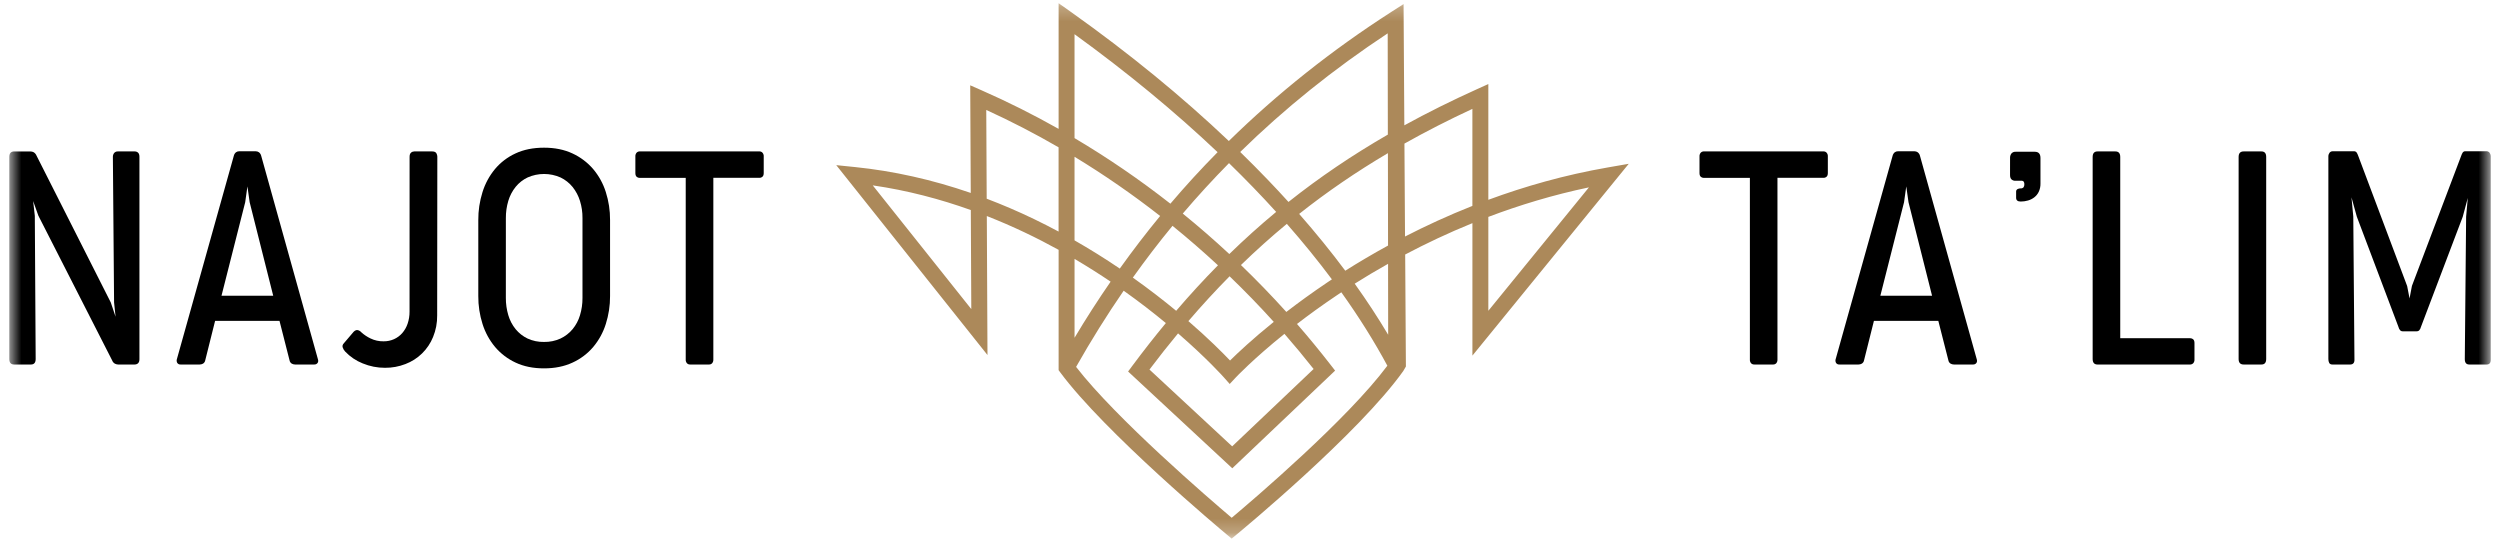 <svg width="176" height="38" viewBox="0 0 176 38" fill="none" xmlns="http://www.w3.org/2000/svg">
<mask id="mask0_2671_3876" style="mask-type:luminance" maskUnits="userSpaceOnUse" x="0" y="0" width="176" height="38">
<path d="M175.347 0.225H0.653V37.776H175.347V0.225Z" fill="white"/>
</mask>
<g mask="url(#mask0_2671_3876)">
<path d="M0.654 11.05C0.654 10.791 0.769 10.662 1 10.662H2.144C2.225 10.662 2.304 10.682 2.375 10.72C2.465 10.778 2.535 10.863 2.574 10.963L7.8 21.296L8.136 22.298L8.031 21.288L7.947 11.05C7.943 10.949 7.975 10.85 8.037 10.77C8.07 10.732 8.111 10.703 8.157 10.684C8.204 10.665 8.254 10.657 8.304 10.66H9.48C9.569 10.657 9.656 10.689 9.721 10.749C9.784 10.809 9.816 10.905 9.816 11.039V25.285C9.816 25.538 9.693 25.664 9.448 25.664H8.335C8.251 25.662 8.169 25.642 8.094 25.605C8 25.554 7.929 25.47 7.894 25.369L2.701 15.184L2.333 14.153L2.451 15.194L2.511 25.273C2.511 25.532 2.399 25.662 2.176 25.662H0.999C0.769 25.662 0.654 25.532 0.654 25.273V11.05Z" fill="black"/>
<path d="M22.374 25.262C22.416 25.38 22.411 25.477 22.359 25.551C22.332 25.587 22.296 25.617 22.255 25.636C22.214 25.655 22.169 25.664 22.123 25.661H20.769C20.689 25.66 20.609 25.639 20.539 25.599C20.497 25.572 20.461 25.537 20.433 25.495C20.406 25.453 20.388 25.406 20.381 25.356L19.677 22.59H15.143L14.451 25.356C14.443 25.406 14.426 25.453 14.399 25.495C14.371 25.537 14.336 25.572 14.294 25.599C14.223 25.639 14.143 25.66 14.062 25.661H12.711C12.667 25.664 12.622 25.656 12.581 25.637C12.541 25.617 12.506 25.588 12.48 25.551C12.455 25.507 12.441 25.459 12.437 25.409C12.433 25.359 12.441 25.309 12.459 25.262L16.459 10.976C16.48 10.877 16.534 10.788 16.611 10.723C16.676 10.674 16.756 10.648 16.837 10.649H18.001C18.084 10.649 18.165 10.675 18.233 10.723C18.312 10.787 18.367 10.876 18.39 10.976L22.374 25.262ZM15.593 20.822H19.235L17.576 14.237L17.419 13.122L17.262 14.237L15.593 20.822Z" fill="black"/>
<path d="M28.835 11.039C28.835 10.899 28.87 10.803 28.941 10.744C29.002 10.691 29.08 10.662 29.161 10.66H30.42C30.56 10.66 30.655 10.697 30.709 10.771C30.766 10.864 30.794 10.972 30.788 11.081L30.777 22.201C30.784 22.724 30.686 23.243 30.488 23.726C30.312 24.161 30.048 24.555 29.713 24.882C29.378 25.21 28.979 25.464 28.541 25.63C28.083 25.808 27.595 25.897 27.104 25.893C26.565 25.895 26.031 25.789 25.533 25.583C25.065 25.398 24.644 25.113 24.298 24.747C24.223 24.669 24.166 24.576 24.131 24.473C24.089 24.361 24.116 24.256 24.215 24.157L24.896 23.358C24.995 23.26 25.09 23.222 25.185 23.24C25.285 23.264 25.375 23.32 25.442 23.398C25.633 23.57 25.846 23.713 26.078 23.824C26.366 23.965 26.685 24.035 27.006 24.029C27.259 24.032 27.51 23.98 27.741 23.877C27.961 23.777 28.158 23.632 28.318 23.45C28.486 23.256 28.614 23.031 28.696 22.788C28.789 22.513 28.835 22.225 28.832 21.936L28.835 11.039Z" fill="black"/>
<path d="M33.672 15.499C33.667 14.832 33.767 14.168 33.966 13.532C34.149 12.938 34.447 12.386 34.842 11.907C35.237 11.435 35.732 11.058 36.29 10.802C36.867 10.532 37.537 10.397 38.3 10.397C39.055 10.397 39.722 10.532 40.3 10.802C40.858 11.059 41.355 11.433 41.757 11.9C42.159 12.375 42.462 12.926 42.649 13.521C42.852 14.157 42.952 14.821 42.948 15.488V20.843C42.952 21.51 42.851 22.173 42.649 22.808C42.463 23.401 42.162 23.952 41.762 24.428C41.363 24.898 40.865 25.273 40.304 25.528C39.723 25.798 39.054 25.933 38.297 25.933C37.54 25.933 36.876 25.798 36.303 25.529C35.746 25.272 35.252 24.896 34.855 24.429C34.456 23.952 34.156 23.401 33.97 22.808C33.768 22.172 33.667 21.508 33.672 20.841V15.499ZM35.612 20.97C35.609 21.383 35.667 21.794 35.785 22.19C35.89 22.549 36.065 22.883 36.3 23.174C36.528 23.452 36.814 23.676 37.139 23.832C37.502 23.999 37.898 24.081 38.297 24.073C38.698 24.081 39.096 23.999 39.462 23.832C39.789 23.677 40.079 23.452 40.311 23.174C40.548 22.886 40.725 22.553 40.831 22.195C40.95 21.802 41.01 21.392 41.007 20.98V15.352C41.011 14.944 40.952 14.537 40.831 14.147C40.721 13.79 40.545 13.456 40.312 13.164C40.082 12.882 39.794 12.654 39.467 12.496C39.102 12.333 38.707 12.249 38.308 12.248C37.908 12.247 37.513 12.33 37.148 12.491C36.82 12.645 36.532 12.872 36.303 13.153C36.068 13.445 35.892 13.781 35.785 14.14C35.668 14.533 35.61 14.941 35.613 15.35L35.612 20.97Z" fill="black"/>
<path d="M44.73 11.015C44.726 10.967 44.733 10.918 44.748 10.872C44.763 10.826 44.788 10.783 44.819 10.747C44.849 10.717 44.884 10.694 44.923 10.679C44.962 10.664 45.004 10.656 45.045 10.658H53.461C53.501 10.657 53.541 10.665 53.578 10.68C53.615 10.695 53.648 10.718 53.676 10.747C53.708 10.783 53.733 10.826 53.748 10.872C53.764 10.918 53.77 10.967 53.766 11.015V12.183C53.766 12.301 53.737 12.388 53.677 12.44C53.617 12.493 53.541 12.521 53.461 12.519H50.219V25.304C50.226 25.401 50.196 25.497 50.134 25.572C50.106 25.602 50.072 25.625 50.034 25.641C49.996 25.656 49.955 25.663 49.914 25.661H48.59C48.548 25.664 48.505 25.657 48.465 25.642C48.426 25.626 48.39 25.603 48.36 25.572C48.298 25.497 48.267 25.401 48.275 25.304V12.522H45.045C44.963 12.525 44.882 12.497 44.819 12.443C44.761 12.39 44.73 12.305 44.73 12.185V11.015Z" fill="black"/>
<path d="M119.645 11.015C119.641 10.967 119.647 10.918 119.663 10.872C119.677 10.826 119.702 10.784 119.734 10.747C119.763 10.717 119.799 10.694 119.837 10.679C119.877 10.664 119.918 10.657 119.96 10.658H128.376C128.416 10.657 128.455 10.665 128.493 10.68C128.53 10.695 128.563 10.718 128.591 10.747C128.623 10.784 128.647 10.826 128.663 10.872C128.677 10.918 128.684 10.967 128.68 11.015V12.183C128.68 12.301 128.65 12.388 128.591 12.44C128.532 12.493 128.454 12.521 128.376 12.519H125.133V25.304C125.14 25.401 125.111 25.497 125.049 25.572C125.021 25.602 124.987 25.625 124.948 25.64C124.911 25.656 124.87 25.663 124.829 25.661H123.507C123.464 25.664 123.422 25.657 123.382 25.642C123.342 25.626 123.306 25.603 123.276 25.572C123.214 25.497 123.184 25.401 123.192 25.304V12.522H119.96C119.877 12.525 119.797 12.496 119.734 12.443C119.675 12.39 119.645 12.305 119.645 12.185V11.015Z" fill="black"/>
<path d="M139.155 25.262C139.197 25.38 139.192 25.477 139.139 25.551C139.112 25.588 139.077 25.617 139.036 25.636C138.995 25.655 138.949 25.664 138.904 25.661H137.552C137.47 25.66 137.391 25.639 137.321 25.599C137.278 25.572 137.242 25.537 137.215 25.495C137.188 25.453 137.17 25.406 137.163 25.356L136.458 22.59H131.924L131.231 25.356C131.224 25.406 131.206 25.453 131.179 25.495C131.152 25.537 131.116 25.572 131.074 25.599C131.003 25.639 130.924 25.66 130.843 25.661H129.49C129.446 25.665 129.401 25.656 129.36 25.637C129.319 25.618 129.285 25.588 129.259 25.551C129.234 25.508 129.219 25.459 129.215 25.409C129.211 25.359 129.219 25.309 129.237 25.262L133.237 10.976C133.259 10.877 133.313 10.788 133.389 10.723C133.455 10.674 133.533 10.648 133.615 10.649H134.78C134.863 10.649 134.944 10.675 135.01 10.723C135.09 10.787 135.146 10.876 135.168 10.976L139.155 25.262ZM132.376 20.822H136.018L134.359 14.237L134.201 13.122L134.045 14.237L132.376 20.822Z" fill="black"/>
<path d="M141.508 11.123C141.502 11.008 141.538 10.894 141.607 10.802C141.645 10.761 141.691 10.729 141.743 10.708C141.795 10.688 141.85 10.679 141.906 10.684H143.249C143.516 10.684 143.649 10.831 143.649 11.126V12.925C143.653 13.122 143.613 13.318 143.53 13.498C143.458 13.65 143.353 13.783 143.221 13.887C143.089 13.991 142.937 14.068 142.775 14.114C142.608 14.163 142.435 14.188 142.261 14.188C142.044 14.188 141.935 14.1 141.935 13.924V13.492C141.933 13.456 141.94 13.421 141.957 13.39C141.974 13.358 141.999 13.332 142.03 13.315C142.098 13.278 142.174 13.26 142.251 13.262C142.288 13.266 142.326 13.261 142.361 13.249C142.396 13.236 142.428 13.216 142.455 13.189C142.498 13.127 142.518 13.053 142.514 12.978C142.52 12.91 142.503 12.841 142.467 12.784C142.444 12.761 142.417 12.745 142.387 12.734C142.356 12.724 142.325 12.721 142.293 12.725H141.863C141.77 12.726 141.68 12.693 141.611 12.63C141.542 12.567 141.507 12.465 141.507 12.324L141.508 11.123Z" fill="black"/>
<path d="M147.323 11.05C147.323 10.79 147.438 10.66 147.669 10.66H148.919C149.149 10.66 149.265 10.79 149.265 11.05V23.811H154.166C154.252 23.807 154.336 23.835 154.402 23.89C154.461 23.943 154.491 24.028 154.491 24.147V25.305C154.495 25.353 154.489 25.402 154.473 25.448C154.458 25.494 154.434 25.537 154.402 25.573C154.37 25.603 154.334 25.627 154.294 25.642C154.253 25.658 154.21 25.665 154.166 25.663H147.669C147.438 25.663 147.323 25.533 147.323 25.274V11.05Z" fill="black"/>
<path d="M157.599 11.05C157.599 10.79 157.716 10.66 157.956 10.66H159.204C159.428 10.66 159.54 10.79 159.54 11.05V25.273C159.54 25.532 159.428 25.662 159.204 25.662H157.956C157.717 25.662 157.599 25.532 157.599 25.273V11.05Z" fill="black"/>
<path d="M165.922 15.257L165.544 13.89L165.671 15.246L165.753 25.285C165.768 25.537 165.663 25.663 165.44 25.663H164.211C164.099 25.663 164.022 25.628 163.98 25.558C163.935 25.471 163.913 25.373 163.917 25.274V10.997C163.919 10.905 163.951 10.816 164.006 10.744C164.035 10.712 164.069 10.687 164.108 10.67C164.148 10.654 164.19 10.647 164.233 10.649H165.712C165.748 10.646 165.785 10.652 165.819 10.666C165.853 10.681 165.883 10.704 165.905 10.733C165.952 10.806 165.988 10.883 166.016 10.965L169.464 20.139L169.632 21.012L169.8 20.127L173.27 10.964C173.296 10.882 173.334 10.804 173.379 10.732C173.402 10.703 173.432 10.68 173.466 10.665C173.5 10.65 173.538 10.645 173.575 10.648H175.034C175.077 10.646 175.118 10.653 175.157 10.669C175.197 10.685 175.231 10.711 175.259 10.743C175.314 10.815 175.346 10.904 175.348 10.996V25.273C175.362 25.532 175.268 25.662 175.065 25.661H173.834C173.626 25.661 173.522 25.535 173.522 25.283L173.615 15.259L173.733 13.933L173.377 15.259L170.436 23.012C170.415 23.104 170.372 23.189 170.31 23.26C170.255 23.308 170.184 23.332 170.111 23.328H169.165C169.095 23.331 169.028 23.306 168.976 23.26C168.914 23.189 168.871 23.104 168.85 23.012L165.922 15.257Z" fill="black"/>
<path d="M114.664 11.531L113.179 11.79C110.155 12.316 107.34 13.12 104.779 14.066V5.917L103.988 6.274C102.193 7.085 100.489 7.931 98.865 8.824L98.811 0.286L97.951 0.838C93.769 3.522 89.934 6.571 86.509 9.927C83.211 6.794 79.493 3.752 75.411 0.853L74.526 0.225V9.073C72.758 8.075 70.945 7.166 69.094 6.353L68.304 6.006L68.341 13.583C65.632 12.648 62.905 12.038 60.202 11.762L58.872 11.626L69.519 24.994L69.472 15.209C71.301 15.926 72.995 16.744 74.527 17.589V26.06L74.637 26.21C77.768 30.443 86.003 37.33 86.353 37.621L86.709 37.918L87.067 37.623C87.416 37.335 95.658 30.52 98.79 26.121L98.975 25.804L98.925 17.917C100.364 17.157 101.947 16.405 103.658 15.709V25.035L114.664 11.531ZM104.779 15.269C106.957 14.444 109.328 13.721 111.861 13.19L104.779 21.879V15.269ZM61.441 13.05C63.888 13.404 66.201 14.02 68.345 14.787L68.379 21.76L61.441 13.05ZM97.694 2.348L97.704 9.476C95.199 10.921 92.885 12.487 90.709 14.216C90.234 13.693 89.748 13.171 89.246 12.649C88.62 11.995 87.972 11.346 87.31 10.699C90.434 7.638 93.886 4.864 97.694 2.348ZM78.833 18.908C77.785 18.198 76.721 17.535 75.647 16.922V11.037C77.728 12.301 79.741 13.693 81.673 15.205C80.69 16.4 79.743 17.634 78.833 18.908ZM82.544 15.898C83.638 16.786 84.706 17.713 85.745 18.677C84.741 19.693 83.763 20.759 82.803 21.88C81.915 21.146 80.893 20.353 79.752 19.544C80.645 18.291 81.575 17.076 82.544 15.898ZM89.842 14.918C88.708 15.858 87.611 16.844 86.544 17.884C85.481 16.896 84.388 15.946 83.267 15.036C84.309 13.812 85.393 12.629 86.522 11.484C87.691 12.622 88.798 13.767 89.842 14.918ZM89.673 22.659C88.171 23.87 87.132 24.85 86.595 25.38C86.078 24.837 85.083 23.835 83.662 22.606C84.608 21.502 85.575 20.451 86.563 19.451C87.634 20.481 88.671 21.55 89.673 22.659ZM82.935 23.47C84.993 25.253 86.145 26.549 86.162 26.569L86.571 27.032L86.992 26.581C87.009 26.562 88.213 25.283 90.424 23.503C91.127 24.309 91.812 25.135 92.478 25.978L86.745 31.423L80.923 26.017C81.587 25.137 82.256 24.289 82.935 23.47ZM87.362 18.659C88.408 17.642 89.483 16.678 90.593 15.76C91.733 17.058 92.792 18.362 93.766 19.667C93.66 19.737 93.558 19.805 93.457 19.873C92.376 20.6 91.408 21.305 90.558 21.96C89.529 20.82 88.463 19.719 87.362 18.659ZM91.461 15.059C93.416 13.51 95.486 12.095 97.709 10.781L97.718 17.287C96.625 17.885 95.619 18.483 94.707 19.059C93.713 17.725 92.63 16.391 91.461 15.059ZM75.647 2.408C79.359 5.097 82.728 7.879 85.719 10.713C85.135 11.306 84.562 11.906 84.002 12.517C83.456 13.113 82.921 13.722 82.395 14.34C80.239 12.651 77.984 11.107 75.647 9.723V2.408ZM71.083 14.643C70.544 14.413 70.004 14.194 69.463 13.989L69.433 7.74C71.167 8.532 72.867 9.411 74.524 10.371V16.302C73.386 15.692 72.237 15.137 71.083 14.643ZM78.188 19.828C77.302 21.111 76.454 22.428 75.648 23.779V18.226C76.562 18.765 77.412 19.305 78.188 19.828ZM86.711 36.452C85.114 35.098 78.583 29.481 75.757 25.829C76.808 23.97 77.924 22.183 79.106 20.466C80.213 21.252 81.208 22.025 82.076 22.744C81.281 23.704 80.497 24.704 79.721 25.747L79.418 26.154L86.753 32.967L93.992 26.092L93.678 25.688C92.914 24.703 92.123 23.743 91.308 22.807C92.126 22.177 93.053 21.502 94.082 20.811C94.195 20.734 94.313 20.656 94.43 20.578C95.661 22.301 96.744 24.026 97.67 25.747C94.858 29.519 88.312 35.107 86.711 36.452ZM97.727 23.568C97.016 22.372 96.231 21.172 95.371 19.971C96.095 19.514 96.88 19.044 97.72 18.573L97.727 23.568ZM98.914 16.651L98.872 10.109C100.392 9.255 101.982 8.443 103.656 7.665V14.496C101.95 15.171 100.365 15.905 98.914 16.651Z" fill="#AC895A"/>
</g>
</svg>
